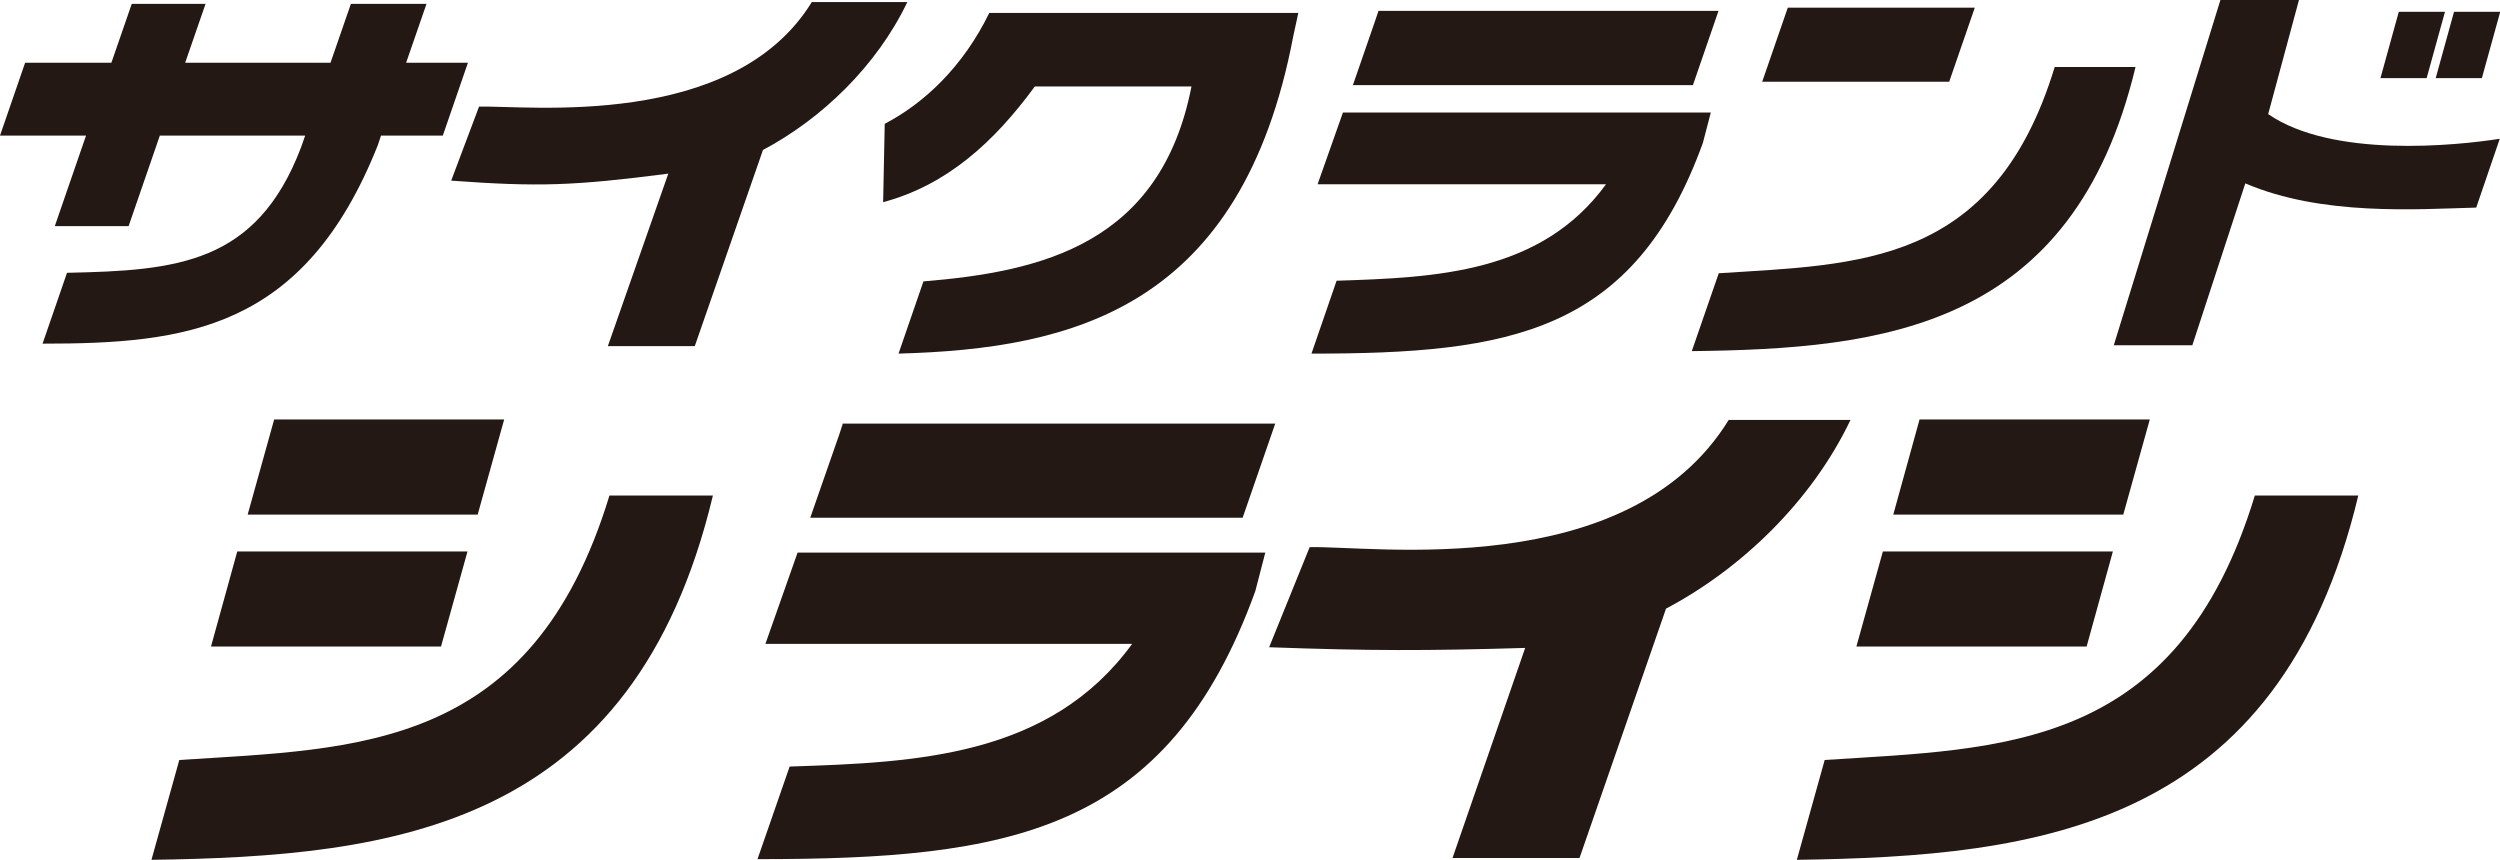 <?xml version="1.0" encoding="UTF-8"?><svg id="_レイヤー_2" xmlns="http://www.w3.org/2000/svg" viewBox="0 0 110.43 37.99"><defs><style>.cls-1{fill:#231814;}</style></defs><g id="_レイヤー_7"><path class="cls-1" d="m33.7,6.63l-3.01,8.66h-3.84l2.67-7.62c-4.18.54-5.73.59-9.59.31l1.23-3.27c2.14-.06,11.22,1.04,14.7-4.62h4.22c-1.35,2.82-3.78,5.16-6.39,6.54Z"/><path class="cls-1" d="m16.83,5.99l-.14.42C13.44,14.59,8.2,15.18,1.88,15.18l1.08-3.13c4.84-.1,8.37-.39,10.33-5.52l.19-.54h-6.42l-1.38,4h-3.26l1.38-4H0l1.11-3.22h3.81L5.82.17h3.26l-.9,2.6h6.42l.9-2.6h3.34l-.9,2.6h2.73l-1.11,3.22h-2.73Z"/><path class="cls-1" d="m39.69,15.62l1.1-3.19c5.22-.43,10.48-1.65,11.84-8.61h-6.92c-1.8,2.46-3.89,4.36-6.7,5.11l.07-3.46c1.77-.93,3.46-2.53,4.62-4.9h13.65l-.22,1.01c-2.28,12.01-9.71,13.83-17.45,14.04Z"/><path class="cls-1" d="m74.73,15.51l1.19-3.44c6.13-.4,12.16-.3,14.84-9.11h3.57c-2.77,11.57-11.16,12.45-19.6,12.55Z"/><path class="cls-1" d="m99.18,8.1l-2.34,7.15h-3.47l4.71-15.25h3.47l-1.36,5.04c2.84,1.96,8.32,1.39,10.23,1.09l-1.04,3.04c-2.64.07-6.81.38-10.2-1.07Zm5.97-4.65l.81-2.93h2.04l-.81,2.93h-2.04Zm2.44,0l.81-2.93h2.04l-.81,2.93h-2.04Z"/><polygon class="cls-1" points="77.84 3.61 78.97 .34 87.23 .34 86.1 3.61 77.84 3.61"/><polygon class="cls-1" points="59.76 3.76 74.78 3.76 75.91 .48 60.89 .48 60.77 .84 59.76 3.76"/><path class="cls-1" d="m58.2,8.14h12.74c-2.86,3.93-7.51,4.12-11.9,4.26l-1.11,3.22c8.72,0,14.24-.88,17.29-9.31l.35-1.34h-16.25l-1.12,3.17Z"/><polygon class="cls-1" points="60.77 .84 60.89 .48 60.89 .48 60.77 .84"/><polygon class="cls-1" points="60.77 .84 60.89 .48 60.89 .48 60.77 .84"/><path class="cls-1" d="m73.6,26.86l-3.83,11.04h-5.61l3.21-9.28c-4.39.13-6.86.13-11.31-.03l1.79-4.42c2.73-.08,14.07,1.59,18.51-5.62h5.38c-1.72,3.6-4.82,6.57-8.14,8.33Z"/><polygon class="cls-1" points="35.79 22.87 54.89 22.87 56.33 18.71 37.24 18.71 37.08 19.17 35.79 22.87"/><path class="cls-1" d="m33.81,28.44h16.2c-3.63,4.99-9.54,5.24-15.13,5.42l-1.42,4.09c11.09,0,18.11-1.12,21.99-11.84l.44-1.7h-20.66l-1.42,4.03Z"/><polygon class="cls-1" points="37.08 19.17 37.24 18.71 37.23 18.71 37.08 19.17"/><polygon class="cls-1" points="37.08 19.17 37.24 18.71 37.23 18.71 37.08 19.17"/><path class="cls-1" d="m104.18,21.89h-4.58c-3.43,11.28-11.15,11.17-19,11.68l-1.23,4.41c10.71-.15,21.29-1.4,24.8-16.09Z"/><polygon class="cls-1" points="84.79 18.53 83.63 22.73 93.79 22.73 94.96 18.53 84.79 18.53"/><polygon class="cls-1" points="83.17 24.36 82 28.56 92.17 28.56 93.33 24.36 83.17 24.36"/><path class="cls-1" d="m31.5,21.89h-4.58c-3.43,11.28-11.15,11.17-19,11.68l-1.23,4.41c10.71-.15,21.29-1.4,24.8-16.09Z"/><polygon class="cls-1" points="12.11 18.53 10.94 22.73 21.1 22.73 22.27 18.53 12.11 18.53"/><polygon class="cls-1" points="10.48 24.36 9.32 28.56 19.48 28.56 20.65 24.36 10.48 24.36"/></g></svg>